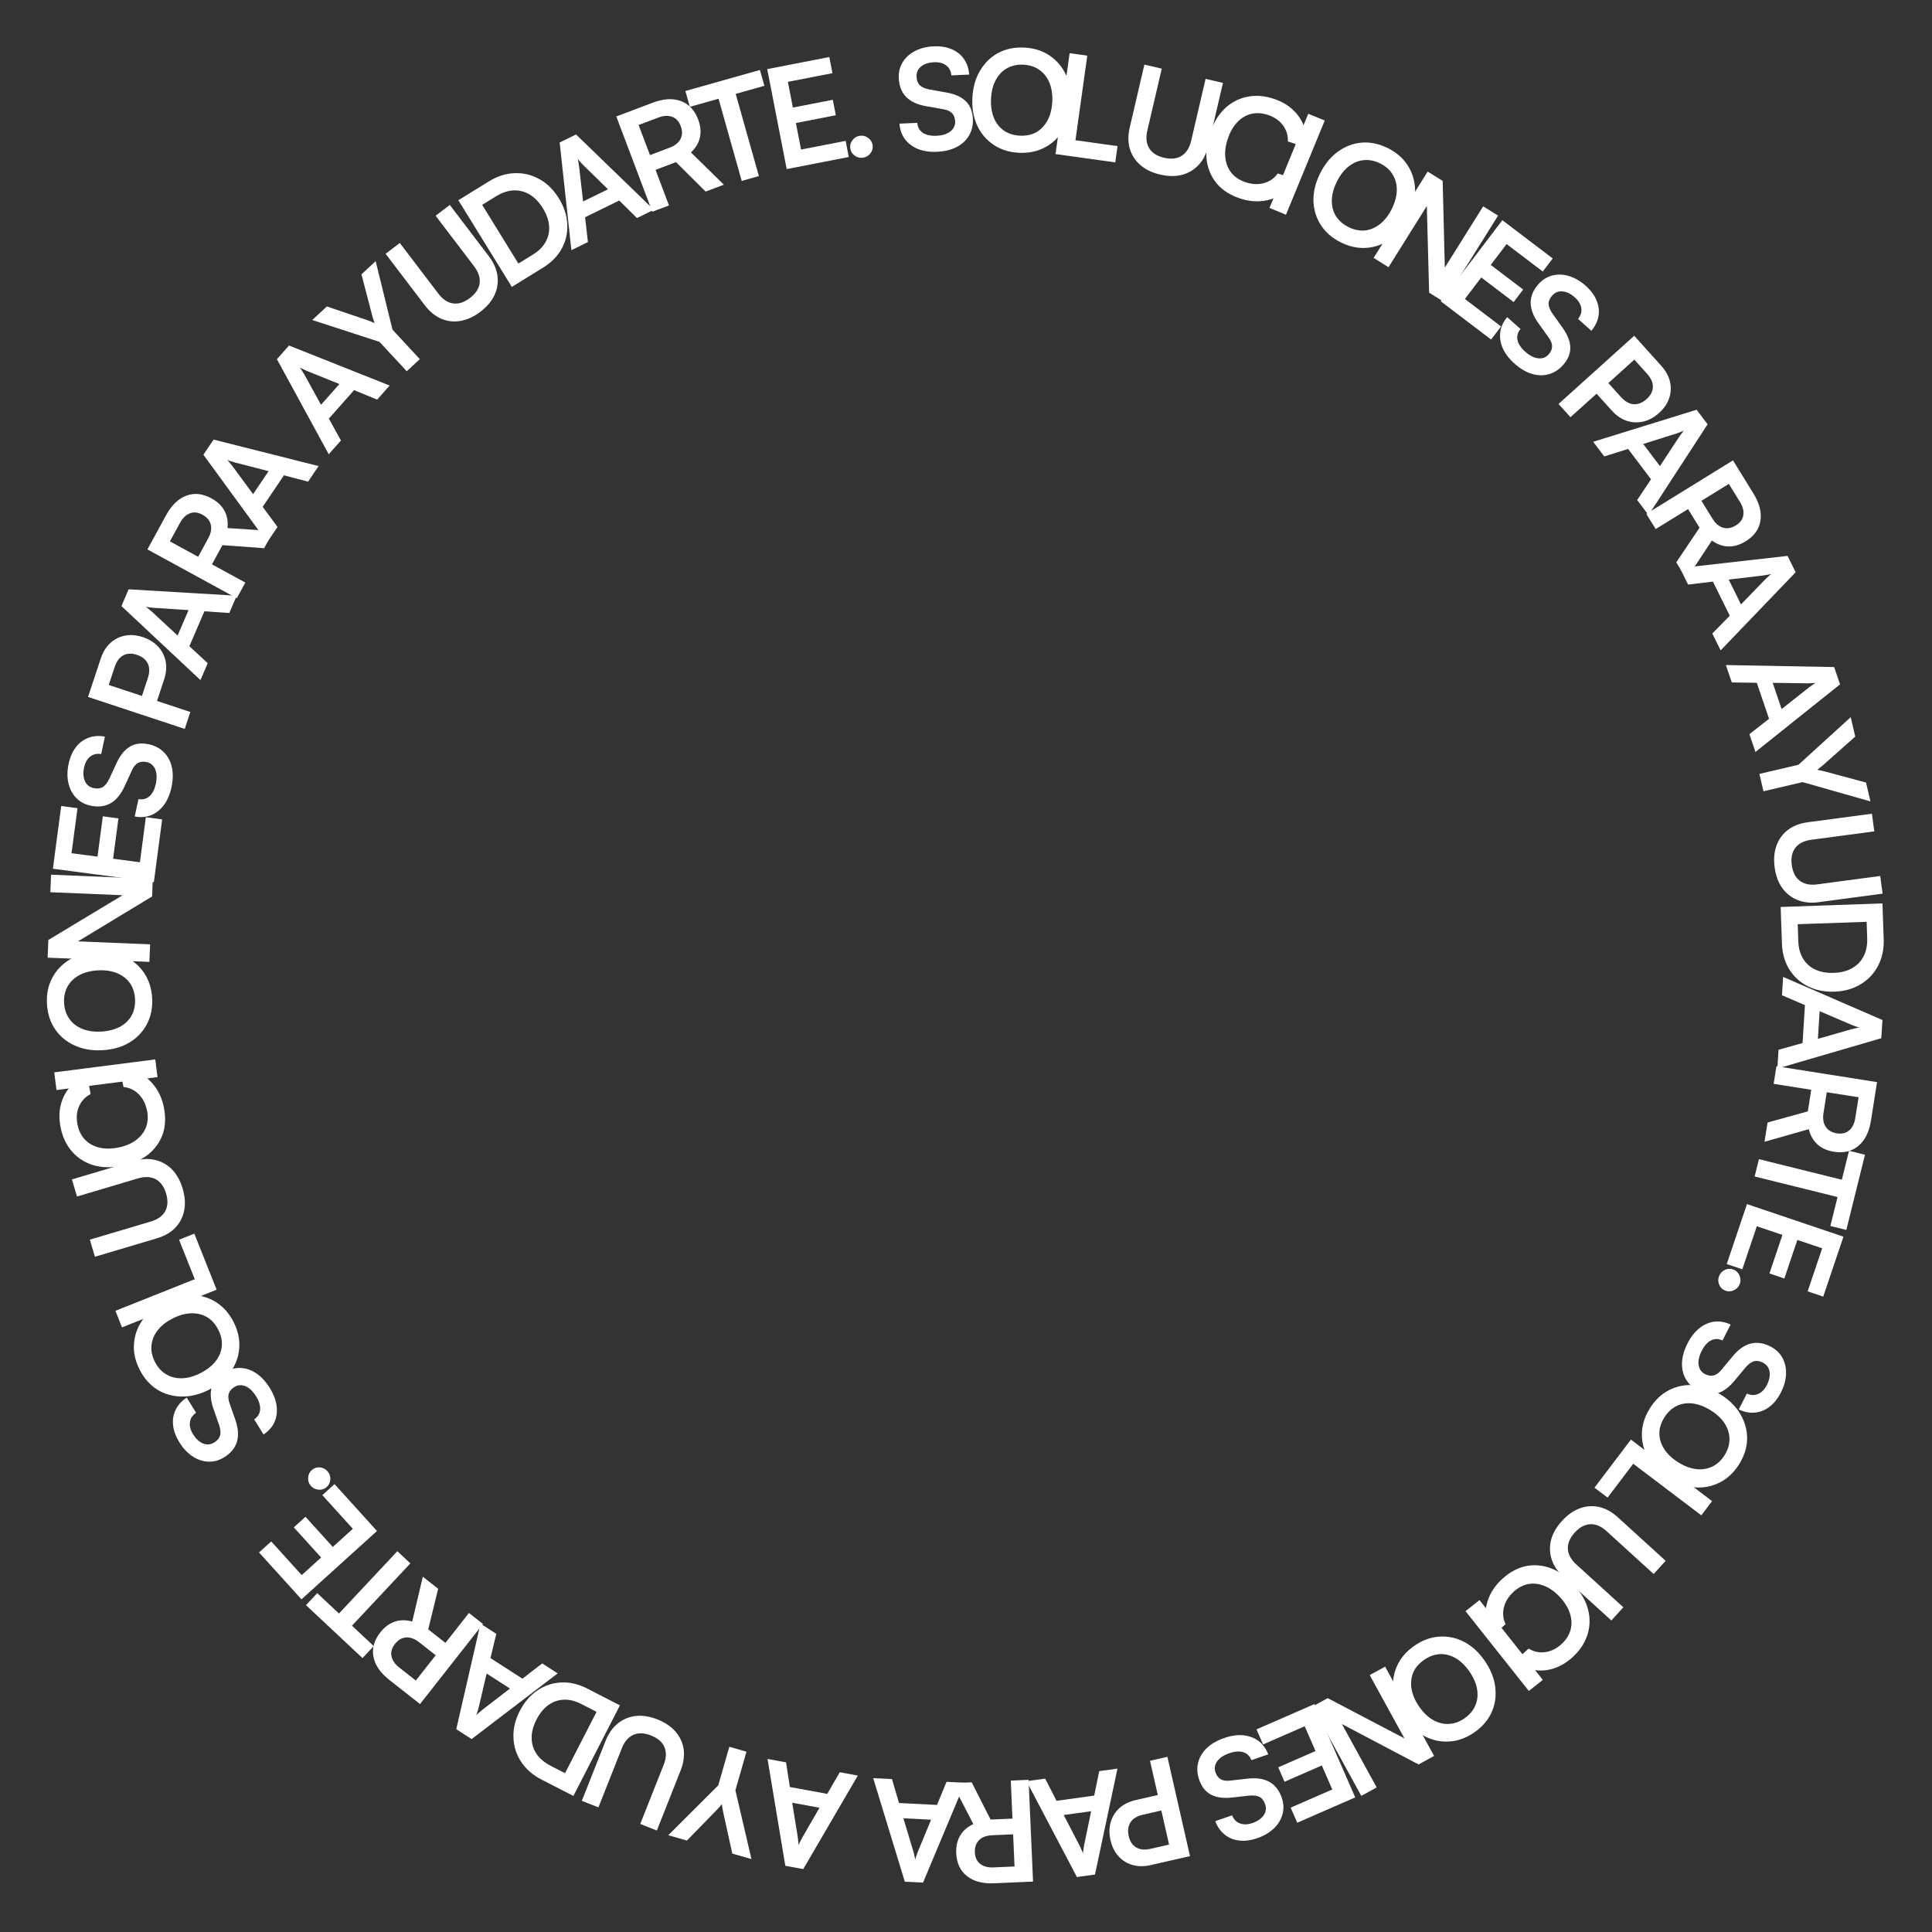 <?xml version="1.0" encoding="UTF-8"?>
<svg xmlns="http://www.w3.org/2000/svg" width="208" height="208" viewBox="0 0 208 208" fill="none">
  <rect x="0" y="0" width="208" height="208" fill="#333333" stroke="none"/>
  <path d="M96.762 8.421C96.732 7.782 96.871 7.21 97.178 6.705C97.485 6.2 97.922 5.8 98.49 5.504C99.066 5.197 99.739 5.026 100.508 4.99C101.247 4.956 101.893 5.057 102.444 5.292C103.005 5.526 103.447 5.876 103.769 6.342C104.1 6.807 104.291 7.369 104.342 8.028L102.424 8.116C102.382 7.647 102.195 7.29 101.864 7.045C101.532 6.79 101.096 6.675 100.557 6.7C99.967 6.727 99.499 6.884 99.152 7.17C98.814 7.446 98.656 7.813 98.677 8.273C98.695 8.663 98.814 8.967 99.034 9.188C99.264 9.397 99.611 9.546 100.076 9.635L101.817 9.946C102.765 10.102 103.48 10.415 103.962 10.883C104.444 11.341 104.703 11.98 104.741 12.799C104.772 13.469 104.634 14.066 104.328 14.59C104.021 15.115 103.57 15.531 102.974 15.839C102.387 16.136 101.689 16.303 100.879 16.34C100.11 16.376 99.43 16.277 98.839 16.044C98.247 15.801 97.775 15.447 97.424 14.982C97.082 14.518 96.886 13.961 96.836 13.313L98.754 13.225C98.785 13.684 98.982 14.04 99.344 14.294C99.715 14.537 100.206 14.645 100.815 14.617C101.455 14.587 101.953 14.434 102.311 14.157C102.678 13.87 102.851 13.507 102.831 13.067C102.814 12.688 102.7 12.393 102.49 12.182C102.28 11.961 101.948 11.816 101.494 11.747L99.738 11.438C98.8 11.28 98.079 10.953 97.576 10.456C97.072 9.948 96.801 9.27 96.762 8.421Z" fill="white"></path>
  <path d="M92.901 16.978C92.574 17.022 92.276 16.946 92.007 16.751C91.739 16.555 91.583 16.293 91.538 15.966C91.494 15.639 91.576 15.346 91.783 15.086C91.989 14.816 92.255 14.659 92.582 14.615C92.909 14.57 93.207 14.651 93.477 14.857C93.746 15.053 93.902 15.314 93.947 15.641C93.991 15.968 93.909 16.262 93.702 16.522C93.495 16.782 93.228 16.934 92.901 16.978Z" fill="white"></path>
  <path d="M91.38 16.902L84.696 18.204L82.6 7.442L89.284 6.14L89.622 7.877L84.16 8.941L84.705 8.208L85.362 11.58L89.661 10.743L89.985 12.406L85.686 13.244L86.359 16.704L85.579 16.229L91.042 15.165L91.38 16.902Z" fill="white"></path>
  <path d="M78.974 9.285L81.702 18.957L79.854 19.479L77.126 9.806L78.974 9.285ZM74.269 11.5L73.788 9.797L81.815 7.533L82.295 9.236L74.269 11.5Z" fill="white"></path>
  <path d="M72.023 22.116L70.227 22.795L66.351 12.538L70.266 11.059C71.426 10.62 72.435 10.56 73.293 10.877C74.159 11.191 74.784 11.853 75.165 12.863C75.424 13.546 75.485 14.191 75.351 14.797C75.223 15.391 74.902 15.929 74.39 16.412L77.931 19.884L75.966 20.626L72.779 17.453L70.576 18.286L72.023 22.116ZM68.752 13.459L69.977 16.7L72.096 15.899C72.666 15.684 73.056 15.371 73.264 14.961C73.473 14.55 73.48 14.088 73.285 13.574C73.091 13.059 72.783 12.726 72.363 12.575C71.939 12.415 71.441 12.443 70.871 12.658L68.752 13.459Z" fill="white"></path>
  <path d="M63.295 26.061L61.517 26.931L60.253 15.342L62.018 14.478L70.395 22.585L68.576 23.476L66.667 21.588L62.989 23.388L63.295 26.061ZM62.351 17.956L62.775 21.689L65.456 20.377L62.768 17.751C62.666 17.634 62.56 17.519 62.449 17.406C62.339 17.294 62.254 17.19 62.197 17.096C62.223 17.194 62.249 17.326 62.274 17.492C62.304 17.645 62.33 17.799 62.351 17.956Z" fill="white"></path>
  <path d="M58.462 28.817L55.104 30.889L49.347 21.557L52.615 19.54C53.534 18.973 54.466 18.674 55.41 18.644C56.35 18.605 57.233 18.818 58.06 19.282C58.891 19.734 59.593 20.423 60.165 21.351C60.727 22.261 61.03 23.19 61.074 24.138C61.122 25.073 60.922 25.948 60.474 26.765C60.035 27.576 59.364 28.26 58.462 28.817ZM51.446 21.302L56.282 29.14L55.03 28.854L57.379 27.405C58 27.022 58.458 26.563 58.751 26.03C59.045 25.496 59.166 24.922 59.116 24.307C59.065 23.692 58.841 23.061 58.441 22.414C58.032 21.75 57.559 21.26 57.024 20.944C56.483 20.62 55.904 20.472 55.287 20.5C54.67 20.529 54.038 20.742 53.391 21.141L51.132 22.535L51.446 21.302Z" fill="white"></path>
  <path d="M45.729 32.861L41.515 27.323L43.043 26.16L47.185 31.603C47.663 32.232 48.197 32.586 48.785 32.666C49.374 32.746 49.974 32.553 50.587 32.087C51.208 31.614 51.558 31.084 51.638 30.495C51.712 29.899 51.513 29.29 51.04 28.669L46.898 23.226L48.426 22.063L52.641 27.602C53.156 28.279 53.461 28.977 53.556 29.696C53.652 30.401 53.548 31.09 53.243 31.762C52.931 32.426 52.422 33.028 51.713 33.567C51.013 34.1 50.301 34.428 49.578 34.551C48.855 34.674 48.159 34.594 47.491 34.31C46.831 34.021 46.244 33.538 45.729 32.861Z" fill="white"></path>
  <path d="M40.852 36.803L33.617 34.452L35.189 32.993L39.486 34.449C39.647 34.504 39.793 34.559 39.926 34.614C40.058 34.668 40.191 34.723 40.323 34.777C40.298 34.677 40.27 34.588 40.237 34.509C40.205 34.429 40.176 34.347 40.151 34.261C40.127 34.161 40.096 34.047 40.058 33.918L38.916 29.534L40.444 28.116L42.26 35.497L45.198 38.663L43.791 39.969L40.852 36.803Z" fill="white"></path>
  <path d="M36.706 47.423L35.393 48.905L29.813 38.67L31.116 37.199L41.949 41.507L40.606 43.023L38.122 42.004L35.406 45.069L36.706 47.423ZM32.748 40.288L34.561 43.579L36.541 41.345L33.056 39.94C32.917 39.871 32.775 39.805 32.63 39.743C32.484 39.681 32.367 39.617 32.278 39.551C32.34 39.633 32.414 39.745 32.5 39.889C32.586 40.018 32.668 40.151 32.748 40.288Z" fill="white"></path>
  <path d="M29.878 56.73L28.771 58.371L21.897 48.955L22.996 47.326L34.3 50.178L33.167 51.856L30.571 51.172L28.28 54.566L29.878 56.73ZM25.019 50.175L27.248 53.2L28.918 50.725L25.279 49.789C25.132 49.739 24.983 49.692 24.83 49.65C24.678 49.607 24.553 49.559 24.457 49.506C24.528 49.578 24.617 49.68 24.721 49.811C24.823 49.928 24.922 50.05 25.019 50.175Z" fill="white"></path>
  <path d="M26.415 62.72L25.494 64.405L15.871 59.15L17.876 55.477C18.47 54.389 19.196 53.686 20.053 53.368C20.916 53.041 21.82 53.136 22.768 53.654C23.409 54.004 23.876 54.452 24.17 55C24.459 55.534 24.567 56.151 24.492 56.851L29.441 57.177L28.434 59.02L23.949 58.691L22.82 60.758L26.415 62.72ZM18.291 58.285L21.333 59.945L22.418 57.957C22.71 57.422 22.802 56.931 22.693 56.484C22.584 56.037 22.288 55.681 21.805 55.418C21.322 55.154 20.872 55.102 20.455 55.262C20.029 55.416 19.669 55.761 19.377 56.297L18.291 58.285Z" fill="white"></path>
  <path d="M22.364 71.4L21.582 73.219L13.072 65.251L13.847 63.446L25.485 64.137L24.686 65.997L22.007 65.81L20.39 69.572L22.364 71.4ZM16.366 65.867L19.121 68.422L20.299 65.68L16.55 65.44C16.396 65.417 16.24 65.4 16.083 65.386C15.925 65.373 15.794 65.349 15.689 65.315C15.773 65.373 15.879 65.456 16.006 65.565C16.128 65.661 16.248 65.762 16.366 65.867Z" fill="white"></path>
  <path d="M10.082 73.208L20.492 76.652L19.889 78.475L9.479 75.031L10.082 73.208ZM17.662 73.172L16.757 75.906L15.134 75.369L15.911 73.019C16.118 72.393 16.119 71.866 15.912 71.44C15.699 71.001 15.308 70.687 14.738 70.499C14.169 70.31 13.677 70.332 13.263 70.564C12.853 70.786 12.547 71.201 12.346 71.809L11.503 74.358L9.879 73.821L10.84 70.915C11.073 70.213 11.416 69.652 11.87 69.234C12.325 68.816 12.856 68.549 13.463 68.433C14.06 68.315 14.7 68.369 15.384 68.595C16.049 68.815 16.595 69.154 17.023 69.611C17.441 70.066 17.713 70.598 17.837 71.208C17.953 71.815 17.894 72.469 17.662 73.172Z" fill="white"></path>
  <path d="M9.754 86.738C9.128 86.604 8.61 86.324 8.2 85.899C7.79 85.474 7.513 84.95 7.371 84.326C7.22 83.691 7.225 82.996 7.386 82.243C7.541 81.52 7.802 80.921 8.169 80.447C8.538 79.964 8.989 79.626 9.521 79.433C10.055 79.23 10.647 79.187 11.296 79.306L10.895 81.183C10.431 81.105 10.039 81.195 9.718 81.453C9.387 81.71 9.165 82.102 9.052 82.63C8.929 83.207 8.962 83.7 9.15 84.108C9.332 84.505 9.647 84.751 10.097 84.847C10.478 84.929 10.803 84.891 11.072 84.734C11.333 84.565 11.566 84.267 11.769 83.84L12.511 82.234C12.903 81.357 13.387 80.744 13.962 80.397C14.528 80.047 15.211 79.958 16.013 80.13C16.669 80.27 17.211 80.554 17.641 80.984C18.071 81.413 18.359 81.955 18.505 82.61C18.644 83.253 18.628 83.971 18.459 84.763C18.298 85.516 18.03 86.149 17.655 86.662C17.269 87.173 16.808 87.539 16.269 87.762C15.733 87.974 15.145 88.022 14.505 87.906L14.906 86.029C15.358 86.115 15.753 86.015 16.09 85.729C16.419 85.432 16.648 84.984 16.775 84.388C16.909 83.762 16.887 83.241 16.711 82.825C16.526 82.397 16.218 82.137 15.788 82.045C15.417 81.966 15.102 82.001 14.845 82.15C14.579 82.298 14.354 82.582 14.172 83.003L13.427 84.624C13.037 85.491 12.538 86.105 11.929 86.466C11.31 86.825 10.586 86.915 9.754 86.738Z" fill="white"></path>
  <path d="M17.459 88.215L16.565 94.966L5.695 93.526L6.589 86.775L8.344 87.008L7.613 92.524L7.092 91.775L10.497 92.225L11.072 87.883L12.752 88.106L12.178 92.448L15.672 92.911L14.974 93.499L15.704 87.982L17.459 88.215Z" fill="white"></path>
  <path d="M16.161 101.669L16.082 103.558L5.127 103.102L5.206 101.199L14.06 95.862L14.037 96.417L5.419 96.058L5.498 94.17L16.453 94.625L16.375 96.514L7.535 101.866L7.558 101.312L16.161 101.669Z" fill="white"></path>
  <path d="M10.42 102.463C11.528 102.401 12.524 102.571 13.408 102.972C14.282 103.373 14.981 103.96 15.505 104.732C16.029 105.504 16.321 106.414 16.38 107.462C16.438 108.501 16.25 109.433 15.816 110.258C15.381 111.084 14.752 111.745 13.929 112.242C13.105 112.729 12.139 113.004 11.03 113.066C9.912 113.129 8.916 112.959 8.042 112.558C7.158 112.157 6.455 111.575 5.931 110.813C5.407 110.041 5.116 109.131 5.057 108.083C4.998 107.035 5.186 106.103 5.621 105.287C6.055 104.461 6.684 103.8 7.508 103.303C8.331 102.806 9.302 102.526 10.42 102.463ZM10.533 104.47C9.754 104.514 9.088 104.687 8.534 104.988C7.98 105.29 7.562 105.694 7.28 106.2C6.988 106.708 6.861 107.301 6.899 107.979C6.936 108.648 7.129 109.224 7.476 109.705C7.813 110.177 8.274 110.531 8.858 110.769C9.442 111.007 10.124 111.104 10.903 111.06C11.681 111.016 12.353 110.843 12.917 110.541C13.471 110.24 13.889 109.836 14.171 109.329C14.452 108.812 14.574 108.22 14.537 107.551C14.499 106.872 14.311 106.296 13.974 105.825C13.627 105.353 13.162 104.999 12.577 104.761C11.983 104.524 11.302 104.427 10.533 104.47Z" fill="white"></path>
  <path d="M5.84 115.45L16.716 114.057L16.96 115.961L6.084 117.354L5.84 115.45Z" fill="white"></path>
  <path d="M17.648 119.256C17.855 120.306 17.81 121.263 17.512 122.127C17.202 122.983 16.677 123.708 15.939 124.303C15.188 124.889 14.249 125.294 13.12 125.517C12.002 125.738 10.983 125.715 10.064 125.448C9.143 125.171 8.373 124.681 7.755 123.977C7.137 123.273 6.726 122.402 6.52 121.362C6.352 120.508 6.358 119.712 6.538 118.973C6.718 118.234 7.049 117.588 7.531 117.034C8.003 116.482 8.615 116.071 9.367 115.8L9.759 117.787C9.168 118.097 8.751 118.541 8.509 119.119C8.254 119.689 8.199 120.337 8.342 121.063C8.47 121.711 8.734 122.25 9.135 122.68C9.534 123.101 10.04 123.388 10.651 123.543C11.263 123.697 11.956 123.698 12.731 123.545C13.477 123.398 14.108 123.135 14.624 122.758C15.131 122.383 15.494 121.924 15.713 121.381C15.921 120.83 15.96 120.231 15.832 119.584C15.687 118.848 15.386 118.255 14.931 117.805C14.473 117.345 13.927 117.086 13.294 117.027L12.907 115.07C13.68 115.06 14.396 115.23 15.057 115.578C15.715 115.917 16.27 116.404 16.721 117.039C17.171 117.663 17.48 118.402 17.648 119.256Z" fill="white"></path>
  <path d="M16.89 133.32L10.218 135.302L9.671 133.462L16.228 131.513C16.985 131.288 17.505 130.915 17.788 130.392C18.071 129.87 18.103 129.24 17.884 128.502C17.662 127.754 17.289 127.239 16.767 126.956C16.235 126.676 15.595 126.647 14.848 126.869L8.291 128.818L7.744 126.977L14.416 124.994C15.231 124.752 15.991 124.714 16.698 124.88C17.392 125.038 17.999 125.38 18.52 125.903C19.031 126.429 19.413 127.119 19.667 127.972C19.917 128.815 19.972 129.597 19.832 130.317C19.691 131.037 19.37 131.659 18.869 132.184C18.364 132.699 17.705 133.077 16.89 133.32Z" fill="white"></path>
  <path d="M12.426 141.121L22.613 137.064L23.323 138.848L13.136 142.905L12.426 141.121ZM23.201 138.542L21.557 139.196L19.276 133.469L20.921 132.814L23.201 138.542Z" fill="white"></path>
  <path d="M17.688 140.151C18.678 139.649 19.658 139.405 20.629 139.417C21.59 139.435 22.466 139.691 23.256 140.188C24.046 140.685 24.678 141.401 25.153 142.338C25.623 143.266 25.825 144.195 25.758 145.125C25.692 146.056 25.381 146.914 24.826 147.7C24.267 148.476 23.492 149.116 22.502 149.617C21.503 150.124 20.523 150.368 19.561 150.351C18.591 150.338 17.713 150.088 16.927 149.601C16.138 149.104 15.505 148.387 15.031 147.451C14.556 146.514 14.354 145.585 14.425 144.663C14.492 143.733 14.802 142.875 15.357 142.089C15.912 141.304 16.689 140.658 17.688 140.151ZM18.596 141.944C17.901 142.297 17.36 142.722 16.973 143.221C16.587 143.719 16.366 144.257 16.311 144.834C16.247 145.416 16.369 146.01 16.677 146.617C16.979 147.214 17.387 147.664 17.898 147.965C18.396 148.262 18.96 148.402 19.591 148.385C20.221 148.369 20.884 148.184 21.58 147.831C22.276 147.479 22.821 147.051 23.217 146.548C23.603 146.049 23.824 145.511 23.879 144.934C23.929 144.348 23.803 143.756 23.5 143.159C23.193 142.552 22.79 142.1 22.292 141.803C21.785 141.511 21.216 141.373 20.586 141.39C19.947 141.411 19.283 141.596 18.596 141.944Z" fill="white"></path>
  <path d="M24.14 156.89C23.596 157.227 23.029 157.385 22.439 157.363C21.849 157.341 21.286 157.155 20.751 156.805C20.202 156.451 19.724 155.947 19.318 155.293C18.928 154.664 18.701 154.052 18.637 153.456C18.568 152.851 18.658 152.295 18.908 151.787C19.152 151.271 19.549 150.83 20.099 150.465L21.112 152.096C20.723 152.361 20.503 152.698 20.451 153.107C20.39 153.521 20.502 153.958 20.787 154.416C21.098 154.918 21.463 155.25 21.882 155.414C22.288 155.574 22.686 155.533 23.077 155.29C23.408 155.084 23.616 154.832 23.701 154.532C23.772 154.229 23.733 153.853 23.584 153.404L23.005 151.733C22.679 150.829 22.603 150.052 22.777 149.403C22.942 148.759 23.373 148.221 24.07 147.788C24.639 147.435 25.228 147.264 25.835 147.276C26.442 147.287 27.026 147.478 27.585 147.849C28.131 148.216 28.618 148.744 29.045 149.432C29.451 150.086 29.696 150.728 29.781 151.358C29.858 151.994 29.779 152.578 29.545 153.111C29.306 153.636 28.916 154.079 28.374 154.439L27.362 152.807C27.747 152.556 27.962 152.211 28.007 151.771C28.038 151.328 27.893 150.847 27.571 150.329C27.234 149.785 26.857 149.425 26.441 149.248C26.011 149.067 25.609 149.093 25.235 149.325C24.913 149.525 24.71 149.768 24.629 150.054C24.539 150.346 24.575 150.706 24.735 151.136L25.322 152.82C25.642 153.716 25.708 154.504 25.519 155.186C25.322 155.874 24.862 156.442 24.14 156.89Z" fill="white"></path>
  <path d="M35.294 158.438C35.501 158.695 35.59 158.989 35.561 159.32C35.532 159.652 35.39 159.921 35.133 160.127C34.875 160.334 34.582 160.416 34.252 160.374C33.915 160.337 33.643 160.19 33.436 159.933C33.229 159.676 33.144 159.379 33.18 159.041C33.209 158.71 33.352 158.441 33.609 158.234C33.866 158.027 34.16 157.945 34.489 157.988C34.819 158.031 35.087 158.181 35.294 158.438Z" fill="white"></path>
  <path d="M36.016 159.779L40.586 164.828L32.457 172.186L27.887 167.138L29.199 165.95L32.934 170.075L32.025 169.988L34.572 167.682L31.632 164.435L32.889 163.298L35.828 166.545L38.442 164.179L38.439 165.092L34.704 160.967L36.016 159.779Z" fill="white"></path>
  <path d="M35.909 174.337L42.778 167.001L44.18 168.313L37.311 175.649L35.909 174.337ZM40.238 177.219L39.029 178.511L32.941 172.811L34.151 171.519L40.238 177.219Z" fill="white"></path>
  <path d="M50.486 173.652L51.996 174.839L45.22 183.46L41.929 180.873C40.955 180.107 40.381 179.275 40.21 178.377C40.03 177.473 40.274 176.596 40.941 175.747C41.392 175.173 41.912 174.786 42.501 174.588C43.076 174.391 43.702 174.387 44.38 174.576L45.521 169.75L47.172 171.048L46.104 175.417L47.956 176.872L50.486 173.652ZM44.767 180.929L46.908 178.205L45.127 176.805C44.648 176.428 44.179 176.256 43.72 176.29C43.261 176.323 42.861 176.556 42.522 176.989C42.182 177.421 42.056 177.857 42.144 178.295C42.226 178.741 42.507 179.152 42.986 179.529L44.767 180.929Z" fill="white"></path>
  <path d="M58.375 179.084L60.04 180.157L50.773 187.23L49.121 186.166L51.73 174.804L53.432 175.9L52.803 178.511L56.246 180.728L58.375 179.084ZM51.926 184.083L54.902 181.789L52.393 180.173L51.535 183.831C51.487 183.979 51.444 184.13 51.405 184.283C51.366 184.436 51.32 184.561 51.269 184.659C51.34 184.586 51.44 184.496 51.569 184.388C51.684 184.284 51.803 184.182 51.926 184.083Z" fill="white"></path>
  <path d="M63.233 181.797L66.742 183.6L61.731 193.353L58.316 191.598C57.355 191.104 56.617 190.461 56.103 189.668C55.584 188.884 55.309 188.018 55.279 187.07C55.236 186.125 55.464 185.169 55.962 184.199C56.451 183.247 57.089 182.507 57.878 181.979C58.653 181.456 59.506 181.174 60.436 181.135C61.358 181.092 62.291 181.312 63.233 181.797ZM60.428 191.688L64.637 183.496L65.039 184.715L62.584 183.453C61.935 183.12 61.306 182.965 60.698 182.99C60.089 183.014 59.535 183.207 59.034 183.569C58.534 183.93 58.11 184.449 57.763 185.124C57.406 185.818 57.231 186.476 57.238 187.098C57.24 187.728 57.413 188.301 57.756 188.814C58.099 189.328 58.609 189.758 59.285 190.106L61.646 191.319L60.428 191.688Z" fill="white"></path>
  <path d="M73.278 190.604L70.716 197.075L68.93 196.368L71.448 190.009C71.739 189.274 71.767 188.635 71.531 188.089C71.295 187.544 70.819 187.13 70.103 186.847C69.378 186.559 68.743 186.534 68.198 186.77C67.649 187.015 67.231 187.5 66.944 188.225L64.426 194.585L62.64 193.878L65.203 187.407C65.516 186.617 65.955 185.995 66.522 185.542C67.076 185.094 67.719 184.827 68.452 184.741C69.182 184.664 69.96 184.789 70.788 185.117C71.606 185.441 72.255 185.881 72.734 186.436C73.213 186.992 73.504 187.628 73.607 188.347C73.7 189.061 73.591 189.814 73.278 190.604Z" fill="white"></path>
  <path d="M79.173 192.741L80.902 200.15L78.84 199.559L77.864 195.128C77.829 194.961 77.8 194.808 77.778 194.666C77.756 194.524 77.734 194.383 77.713 194.241C77.64 194.314 77.578 194.385 77.527 194.454C77.476 194.522 77.42 194.589 77.36 194.655C77.287 194.728 77.205 194.814 77.114 194.913L73.952 198.156L71.948 197.581L77.327 192.212L78.519 188.059L80.364 188.589L79.173 192.741Z" fill="white"></path>
  <path d="M90.408 190.799L92.355 191.157L86.478 201.226L84.546 200.871L82.633 189.37L84.625 189.736L85.037 192.39L89.064 193.13L90.408 190.799ZM86.347 197.877L88.226 194.623L85.29 194.083L85.889 197.793C85.901 197.947 85.919 198.103 85.941 198.26C85.963 198.416 85.969 198.55 85.959 198.66C85.996 198.565 86.054 198.443 86.132 198.295C86.199 198.155 86.27 198.015 86.347 197.877Z" fill="white"></path>
  <path d="M101.904 191.833L103.882 191.932L99.375 202.684L97.413 202.585L94.009 191.435L96.032 191.537L96.788 194.113L100.878 194.319L101.904 191.833ZM98.806 199.381L100.242 195.909L97.261 195.759L98.341 199.358C98.374 199.51 98.411 199.662 98.453 199.814C98.496 199.966 98.519 200.098 98.524 200.208C98.549 200.109 98.59 199.981 98.648 199.824C98.696 199.676 98.748 199.528 98.806 199.381Z" fill="white"></path>
  <path d="M108.822 191.701L110.74 191.617L111.218 202.572L107.037 202.754C105.798 202.808 104.821 202.55 104.105 201.981C103.38 201.412 102.994 200.588 102.947 199.509C102.915 198.78 103.057 198.148 103.374 197.613C103.682 197.09 104.154 196.679 104.792 196.381L102.513 191.976L104.611 191.884L106.648 195.894L109 195.792L108.822 191.701ZM109.225 200.947L109.074 197.485L106.811 197.584C106.202 197.61 105.734 197.786 105.408 198.11C105.082 198.435 104.931 198.872 104.955 199.421C104.979 199.971 105.167 200.383 105.519 200.658C105.872 200.943 106.353 201.072 106.962 201.045L109.225 200.947Z" fill="white"></path>
  <path d="M118.346 190.68L120.308 190.409L117.888 201.813L115.941 202.082L110.516 191.764L112.522 191.486L113.746 193.876L117.802 193.315L118.346 190.68ZM116.711 198.675L117.474 194.995L114.518 195.405L116.251 198.738C116.311 198.882 116.376 199.024 116.446 199.166C116.516 199.307 116.564 199.432 116.589 199.54C116.595 199.438 116.612 199.304 116.639 199.139C116.658 198.985 116.682 198.83 116.711 198.675Z" fill="white"></path>
  <path d="M126.244 200.259L123.81 189.567L125.682 189.141L128.116 199.832L126.244 200.259ZM122.294 193.789L125.102 193.15L125.482 194.817L123.069 195.366C122.425 195.513 121.974 195.785 121.716 196.182C121.45 196.591 121.384 197.088 121.517 197.673C121.65 198.258 121.923 198.668 122.335 198.902C122.738 199.139 123.251 199.186 123.875 199.044L126.493 198.448L126.873 200.115L123.889 200.795C123.168 200.959 122.51 200.955 121.917 200.782C121.324 200.609 120.821 200.293 120.409 199.833C119.999 199.383 119.714 198.807 119.554 198.105C119.398 197.422 119.406 196.78 119.576 196.177C119.749 195.584 120.064 195.076 120.522 194.654C120.982 194.242 121.573 193.953 122.294 193.789Z" fill="white"></path>
  <path d="M137.994 193.544C138.203 194.149 138.232 194.737 138.08 195.308C137.928 195.879 137.623 196.387 137.163 196.831C136.696 197.289 136.099 197.643 135.372 197.895C134.672 198.137 134.025 198.223 133.43 198.153C132.825 198.087 132.302 197.877 131.862 197.521C131.412 197.169 131.07 196.684 130.835 196.066L132.65 195.439C132.823 195.877 133.102 196.166 133.49 196.307C133.881 196.458 134.331 196.445 134.841 196.269C135.399 196.076 135.804 195.793 136.056 195.42C136.302 195.06 136.35 194.663 136.199 194.228C136.072 193.86 135.871 193.601 135.598 193.452C135.318 193.316 134.943 193.271 134.472 193.318L132.714 193.513C131.76 193.631 130.986 193.533 130.391 193.22C129.8 192.917 129.37 192.378 129.102 191.603C128.883 190.97 128.846 190.358 128.992 189.768C129.137 189.178 129.452 188.652 129.937 188.188C130.416 187.736 131.038 187.379 131.804 187.114C132.531 186.862 133.212 186.765 133.845 186.821C134.481 186.887 135.034 187.092 135.503 187.438C135.962 187.787 136.307 188.266 136.538 188.874L134.724 189.501C134.564 189.069 134.275 188.783 133.856 188.642C133.43 188.514 132.93 188.55 132.353 188.749C131.748 188.958 131.313 189.246 131.049 189.613C130.778 189.992 130.714 190.39 130.858 190.805C130.982 191.165 131.175 191.415 131.435 191.558C131.7 191.71 132.059 191.755 132.514 191.693L134.286 191.493C135.23 191.378 136.014 191.488 136.637 191.823C137.264 192.167 137.717 192.741 137.994 193.544Z" fill="white"></path>
  <path d="M135.275 186.185L141.516 183.46L145.904 193.509L139.663 196.234L138.955 194.612L144.055 192.385L143.682 193.219L142.308 190.071L138.294 191.824L137.615 190.27L141.629 188.517L140.219 185.287L141.083 185.58L135.983 187.807L135.275 186.185Z" fill="white"></path>
  <path d="M147.464 180.341L149.121 179.432L154.395 189.045L152.725 189.961L143.579 185.141L144.065 184.874L148.214 192.436L146.557 193.345L141.283 183.732L142.94 182.823L152.092 187.622L151.605 187.889L147.464 180.341Z" fill="white"></path>
  <path d="M151.111 184.844C150.485 183.927 150.115 182.987 150.001 182.023C149.893 181.068 150.034 180.166 150.424 179.318C150.814 178.471 151.442 177.751 152.309 177.158C153.168 176.572 154.063 176.251 154.994 176.196C155.925 176.141 156.816 176.337 157.668 176.785C158.51 177.239 159.245 177.924 159.871 178.84C160.503 179.765 160.873 180.705 160.981 181.661C161.095 182.625 160.961 183.528 160.579 184.37C160.189 185.217 159.561 185.937 158.694 186.53C157.827 187.122 156.932 187.443 156.009 187.492C155.078 187.547 154.187 187.351 153.336 186.903C152.484 186.455 151.743 185.769 151.111 184.844ZM152.771 183.71C153.211 184.354 153.703 184.835 154.247 185.153C154.792 185.472 155.354 185.621 155.933 185.6C156.519 185.588 157.092 185.39 157.653 185.006C158.206 184.628 158.599 184.166 158.832 183.62C159.061 183.088 159.127 182.51 159.028 181.887C158.929 181.264 158.66 180.63 158.22 179.986C157.78 179.342 157.285 178.857 156.735 178.531C156.19 178.212 155.628 178.063 155.049 178.084C154.461 178.11 153.891 178.312 153.337 178.69C152.776 179.074 152.38 179.532 152.151 180.064C151.927 180.605 151.864 181.187 151.963 181.81C152.067 182.441 152.336 183.074 152.771 183.71Z" fill="white"></path>
  <path d="M164.595 182.05L157.779 173.461L159.283 172.267L166.099 180.857L164.595 182.05Z" fill="white"></path>
  <path d="M161.748 169.975C162.54 169.255 163.382 168.799 164.276 168.608C165.169 168.43 166.061 168.504 166.952 168.829C167.842 169.168 168.674 169.763 169.448 170.614C170.216 171.457 170.723 172.341 170.969 173.266C171.209 174.197 171.187 175.109 170.904 176.002C170.621 176.895 170.088 177.698 169.304 178.412C168.661 178.997 167.976 179.404 167.25 179.632C166.525 179.859 165.8 179.91 165.077 179.784C164.36 179.665 163.692 179.354 163.072 178.851L164.569 177.488C165.141 177.833 165.736 177.96 166.356 177.869C166.976 177.792 167.559 177.505 168.107 177.007C168.595 176.562 168.919 176.057 169.081 175.492C169.234 174.933 169.219 174.351 169.035 173.748C168.851 173.145 168.493 172.551 167.962 171.967C167.45 171.405 166.899 171 166.309 170.753C165.726 170.513 165.145 170.439 164.568 170.533C163.989 170.64 163.456 170.916 162.968 171.36C162.413 171.865 162.061 172.428 161.911 173.051C161.754 173.681 161.814 174.282 162.092 174.854L160.616 176.197C160.208 175.541 159.983 174.84 159.94 174.095C159.89 173.356 160.02 172.63 160.33 171.915C160.632 171.207 161.105 170.561 161.748 169.975Z" fill="white"></path>
  <path d="M174.178 163.353L179.325 168.039L178.032 169.459L172.975 164.854C172.39 164.322 171.802 164.07 171.208 164.098C170.615 164.125 170.059 164.424 169.541 164.993C169.016 165.57 168.767 166.155 168.795 166.748C168.83 167.348 169.136 167.911 169.713 168.436L174.77 173.041L173.478 174.461L168.331 169.775C167.703 169.203 167.277 168.572 167.053 167.881C166.831 167.205 166.809 166.509 166.987 165.793C167.174 165.083 167.566 164.399 168.166 163.741C168.758 163.09 169.399 162.639 170.088 162.387C170.777 162.136 171.475 162.089 172.184 162.247C172.885 162.412 173.55 162.781 174.178 163.353Z" fill="white"></path>
  <path d="M183.164 163.141L174.425 156.518L175.585 154.988L184.324 161.61L183.164 163.141ZM175.386 155.251L176.796 156.32L173.073 161.233L171.662 160.164L175.386 155.251Z" fill="white"></path>
  <path d="M179.614 159.138C178.672 158.55 177.956 157.837 177.465 157C176.983 156.168 176.75 155.286 176.766 154.353C176.783 153.42 177.07 152.508 177.626 151.618C178.177 150.736 178.868 150.083 179.699 149.659C180.53 149.234 181.425 149.057 182.384 149.125C183.338 149.202 184.286 149.535 185.227 150.123C186.177 150.717 186.894 151.429 187.376 152.261C187.867 153.099 188.107 153.979 188.095 154.904C188.079 155.836 187.792 156.748 187.236 157.639C186.679 158.529 185.988 159.182 185.163 159.598C184.332 160.022 183.437 160.2 182.477 160.131C181.518 160.063 180.564 159.732 179.614 159.138ZM180.679 157.433C181.34 157.847 181.984 158.09 182.611 158.163C183.237 158.236 183.812 158.147 184.334 157.895C184.865 157.649 185.311 157.238 185.671 156.661C186.026 156.093 186.2 155.512 186.194 154.918C186.19 154.339 186.019 153.783 185.678 153.252C185.338 152.721 184.837 152.249 184.175 151.836C183.514 151.423 182.866 151.177 182.231 151.099C181.604 151.026 181.03 151.115 180.507 151.366C179.979 151.626 179.538 152.04 179.183 152.608C178.823 153.185 178.644 153.763 178.647 154.343C178.659 154.928 178.835 155.486 179.176 156.017C179.525 156.553 180.026 157.025 180.679 157.433Z" fill="white"></path>
  <path d="M190.606 144.961C191.176 145.252 191.604 145.656 191.89 146.173C192.177 146.689 192.308 147.267 192.285 147.907C192.266 148.56 192.082 149.229 191.732 149.915C191.395 150.574 190.988 151.085 190.511 151.448C190.03 151.819 189.507 152.029 188.943 152.078C188.375 152.136 187.792 152.024 187.195 151.742L188.068 150.032C188.496 150.228 188.898 150.242 189.275 150.075C189.661 149.913 189.977 149.592 190.222 149.111C190.49 148.585 190.586 148.101 190.509 147.657C190.437 147.227 190.196 146.908 189.786 146.699C189.439 146.521 189.115 146.474 188.815 146.556C188.519 146.652 188.217 146.88 187.91 147.24L186.778 148.599C186.173 149.345 185.547 149.812 184.902 149.999C184.265 150.19 183.582 150.1 182.851 149.727C182.254 149.422 181.804 149.007 181.5 148.481C181.196 147.955 181.057 147.357 181.085 146.687C181.118 146.029 181.318 145.34 181.686 144.619C182.036 143.933 182.459 143.391 182.954 142.992C183.458 142.598 183.999 142.364 184.577 142.288C185.15 142.221 185.73 142.327 186.318 142.604L185.445 144.315C185.031 144.114 184.624 144.109 184.225 144.298C183.829 144.5 183.493 144.873 183.216 145.416C182.925 145.986 182.811 146.495 182.874 146.943C182.942 147.404 183.172 147.735 183.564 147.935C183.902 148.108 184.215 148.155 184.502 148.077C184.798 148.003 185.088 147.786 185.373 147.427L186.511 146.054C187.112 145.317 187.753 144.853 188.435 144.661C189.125 144.475 189.849 144.575 190.606 144.961Z" fill="white"></path>
  <path d="M185.082 137.371C185.206 137.065 185.419 136.844 185.722 136.707C186.025 136.571 186.33 136.564 186.636 136.688C186.942 136.811 187.157 137.027 187.28 137.336C187.413 137.648 187.417 137.958 187.294 138.264C187.17 138.57 186.952 138.789 186.64 138.922C186.337 139.058 186.032 139.065 185.726 138.941C185.42 138.817 185.205 138.601 185.082 138.293C184.959 137.984 184.959 137.677 185.082 137.371Z" fill="white"></path>
  <path d="M185.901 136.087L188.079 129.634L198.468 133.141L196.29 139.594L194.613 139.027L196.393 133.755L196.759 134.591L193.505 133.492L192.104 137.642L190.498 137.1L191.899 132.95L188.559 131.823L189.358 131.38L187.578 136.653L185.901 136.087Z" fill="white"></path>
  <path d="M198.661 129.079L188.906 126.661L189.368 124.797L199.123 127.215L198.661 129.079ZM199.065 123.893L200.783 124.319L198.777 132.414L197.059 131.989L199.065 123.893Z" fill="white"></path>
  <path d="M190.953 116.687L191.252 114.791L202.083 116.501L201.431 120.635C201.237 121.86 200.79 122.766 200.09 123.354C199.388 123.952 198.504 124.166 197.437 123.998C196.716 123.884 196.125 123.619 195.665 123.202C195.212 122.796 194.904 122.252 194.738 121.567L189.968 122.925L190.296 120.851L194.631 119.652L194.998 117.326L190.953 116.687ZM200.095 118.131L196.672 117.59L196.319 119.828C196.224 120.43 196.303 120.924 196.556 121.308C196.809 121.692 197.207 121.927 197.751 122.013C198.294 122.098 198.735 121.996 199.075 121.705C199.424 121.416 199.646 120.971 199.741 120.368L200.095 118.131Z" fill="white"></path>
  <path d="M191.847 107.151L191.971 105.175L202.666 109.814L202.543 111.775L191.351 115.04L191.478 113.019L194.064 112.295L194.32 108.208L191.847 107.151ZM199.357 110.343L195.902 108.863L195.715 111.842L199.327 110.807C199.48 110.776 199.632 110.741 199.785 110.7C199.938 110.66 200.069 110.638 200.18 110.635C200.081 110.609 199.954 110.566 199.797 110.506C199.65 110.456 199.503 110.402 199.357 110.343Z" fill="white"></path>
  <path d="M191.845 101.587L191.707 97.644L202.665 97.261L202.799 101.099C202.837 102.178 202.635 103.136 202.194 103.972C201.763 104.807 201.141 105.47 200.328 105.958C199.524 106.457 198.578 106.725 197.489 106.763C196.42 106.8 195.462 106.604 194.617 106.173C193.781 105.752 193.12 105.144 192.632 104.351C192.144 103.568 191.882 102.646 191.845 101.587ZM201.848 99.211L192.643 99.533L193.511 98.587L193.607 101.345C193.633 102.075 193.805 102.699 194.123 103.218C194.441 103.737 194.88 104.127 195.44 104.388C195.999 104.649 196.659 104.766 197.418 104.739C198.198 104.712 198.857 104.544 199.397 104.235C199.946 103.925 200.362 103.496 200.643 102.945C200.924 102.395 201.051 101.74 201.024 100.981L200.931 98.328L201.848 99.211Z" fill="white"></path>
  <path d="M194.633 88.522L201.532 87.602L201.786 89.505L195.006 90.409C194.223 90.514 193.651 90.802 193.29 91.274C192.93 91.746 192.8 92.363 192.902 93.126C193.005 93.9 193.292 94.467 193.764 94.827C194.246 95.187 194.873 95.315 195.647 95.212L202.427 94.308L202.68 96.211L195.781 97.131C194.939 97.243 194.182 97.163 193.509 96.889C192.849 96.624 192.302 96.193 191.869 95.595C191.446 94.995 191.176 94.254 191.058 93.372C190.942 92.5 191.009 91.719 191.26 91.03C191.511 90.341 191.925 89.776 192.502 89.336C193.081 88.906 193.791 88.635 194.633 88.522Z" fill="white"></path>
  <path d="M193.623 82.334L199.248 77.21L199.737 79.299L196.345 82.312C196.217 82.424 196.097 82.524 195.984 82.612C195.871 82.7 195.758 82.788 195.646 82.876C195.745 82.905 195.836 82.924 195.921 82.935C196.006 82.946 196.092 82.962 196.179 82.983C196.278 83.011 196.393 83.04 196.523 83.071L200.897 84.249L201.373 86.279L194.061 84.203L189.855 85.189L189.417 83.319L193.623 82.334Z" fill="white"></path>
  <path d="M186.448 73.473L185.81 71.599L197.467 71.817L198.099 73.678L188.993 80.957L188.341 79.04L190.456 77.386L189.138 73.509L186.448 73.473ZM194.607 73.566L190.85 73.513L191.811 76.339L194.757 74.006C194.886 73.92 195.014 73.829 195.14 73.734C195.266 73.638 195.379 73.568 195.48 73.523C195.379 73.536 195.244 73.545 195.077 73.549C194.922 73.559 194.765 73.565 194.607 73.566Z" fill="white"></path>
  <path d="M181.742 62.934L180.865 61.159L192.449 59.848L193.32 61.609L185.246 70.019L184.349 68.204L186.229 66.287L184.414 62.617L181.742 62.934ZM189.843 61.956L186.112 62.396L187.435 65.072L190.05 62.373C190.166 62.271 190.281 62.164 190.393 62.053C190.505 61.941 190.609 61.857 190.703 61.799C190.604 61.825 190.472 61.852 190.307 61.878C190.155 61.908 190 61.935 189.843 61.956Z" fill="white"></path>
  <path d="M178.253 56.959L177.244 55.325L186.574 49.564L188.772 53.125C189.424 54.18 189.676 55.159 189.528 56.061C189.385 56.972 188.854 57.711 187.935 58.279C187.314 58.662 186.693 58.846 186.072 58.83C185.464 58.817 184.875 58.605 184.304 58.194L181.57 62.332L180.467 60.545L182.974 56.811L181.737 54.807L178.253 56.959ZM186.127 52.096L183.179 53.917L184.369 55.844C184.69 56.363 185.071 56.686 185.513 56.812C185.956 56.939 186.411 56.857 186.879 56.569C187.347 56.279 187.615 55.914 187.683 55.473C187.76 55.026 187.638 54.543 187.317 54.024L186.127 52.096Z" fill="white"></path>
  <path d="M172.716 49.142L171.522 47.563L182.658 44.112L183.843 45.68L177.481 55.45L176.26 53.834L177.75 51.6L175.281 48.332L172.716 49.142ZM180.492 46.67L176.908 47.799L178.708 50.18L180.773 47.041C180.868 46.919 180.961 46.792 181.05 46.662C181.14 46.532 181.225 46.429 181.307 46.355C181.215 46.399 181.09 46.45 180.933 46.506C180.789 46.565 180.642 46.619 180.492 46.67Z" fill="white"></path>
  <path d="M177.225 37.575L169.079 44.916L167.794 43.489L175.94 36.149L177.225 37.575ZM173.504 44.179L171.576 42.04L172.846 40.895L174.503 42.734C174.945 43.224 175.402 43.485 175.875 43.517C176.362 43.549 176.828 43.365 177.274 42.963C177.72 42.561 177.944 42.123 177.948 41.649C177.958 41.182 177.749 40.711 177.32 40.236L175.523 38.241L176.793 37.096L178.842 39.37C179.337 39.919 179.654 40.495 179.793 41.097C179.931 41.699 179.9 42.292 179.7 42.877C179.507 43.454 179.143 43.984 178.608 44.466C178.088 44.935 177.524 45.242 176.914 45.387C176.312 45.526 175.715 45.498 175.124 45.304C174.539 45.104 173.999 44.729 173.504 44.179Z" fill="white"></path>
  <path d="M165.632 30.593C166.058 30.116 166.557 29.804 167.13 29.658C167.702 29.512 168.294 29.531 168.907 29.716C169.534 29.9 170.134 30.248 170.709 30.761C171.261 31.253 171.652 31.776 171.882 32.33C172.119 32.89 172.19 33.449 172.095 34.007C172.006 34.571 171.75 35.106 171.326 35.612L169.893 34.334C170.191 33.97 170.307 33.584 170.241 33.178C170.182 32.763 169.951 32.376 169.548 32.017C169.108 31.624 168.664 31.408 168.215 31.37C167.781 31.331 167.411 31.483 167.105 31.827C166.845 32.118 166.717 32.419 166.72 32.73C166.738 33.041 166.882 33.39 167.152 33.779L168.18 35.218C168.748 35.993 169.041 36.716 169.058 37.388C169.082 38.053 168.821 38.691 168.275 39.303C167.829 39.803 167.313 40.133 166.727 40.294C166.141 40.455 165.528 40.437 164.886 40.24C164.259 40.042 163.643 39.673 163.038 39.134C162.464 38.621 162.046 38.075 161.787 37.495C161.534 36.907 161.444 36.325 161.517 35.747C161.598 35.176 161.847 34.641 162.265 34.142L163.697 35.421C163.399 35.77 163.29 36.163 163.371 36.597C163.467 37.031 163.742 37.451 164.198 37.857C164.675 38.283 165.139 38.522 165.588 38.574C166.051 38.626 166.429 38.487 166.722 38.159C166.975 37.875 167.1 37.585 167.097 37.288C167.101 36.983 166.965 36.647 166.689 36.28L165.65 34.831C165.09 34.063 164.803 33.325 164.791 32.617C164.786 31.902 165.066 31.228 165.632 30.593Z" fill="white"></path>
  <path d="M160.534 36.557L155.111 32.438L161.743 23.706L167.166 27.825L166.096 29.234L161.664 25.868L162.574 25.787L160.496 28.522L163.984 31.171L162.959 32.521L159.471 29.872L157.339 32.679L157.173 31.781L161.605 35.147L160.534 36.557Z" fill="white"></path>
  <path d="M149.487 28.767L147.885 27.765L153.704 18.471L155.319 19.482L155.573 29.817L155.102 29.523L159.68 22.213L161.281 23.216L155.462 32.509L153.86 31.506L153.586 21.176L154.056 21.47L149.487 28.767Z" fill="white"></path>
  <path d="M151.638 23.387C151.144 24.381 150.503 25.162 149.717 25.732C148.936 26.292 148.08 26.609 147.15 26.682C146.22 26.755 145.285 26.558 144.345 26.09C143.414 25.627 142.697 25.002 142.195 24.216C141.692 23.43 141.429 22.556 141.405 21.594C141.39 20.637 141.63 19.662 142.124 18.668C142.623 17.666 143.263 16.884 144.045 16.323C144.831 15.754 145.685 15.431 146.606 15.353C147.536 15.28 148.471 15.477 149.411 15.945C150.351 16.413 151.068 17.037 151.561 17.819C152.063 18.605 152.327 19.479 152.351 20.441C152.375 21.402 152.137 22.384 151.638 23.387ZM149.839 22.491C150.186 21.793 150.366 21.128 150.379 20.498C150.391 19.867 150.247 19.304 149.946 18.808C149.65 18.303 149.198 17.899 148.589 17.596C147.989 17.298 147.394 17.18 146.804 17.244C146.227 17.303 145.691 17.528 145.195 17.918C144.699 18.308 144.278 18.852 143.93 19.55C143.583 20.249 143.401 20.918 143.384 21.557C143.372 22.188 143.516 22.751 143.816 23.247C144.126 23.747 144.58 24.147 145.18 24.445C145.789 24.748 146.382 24.87 146.959 24.811C147.54 24.743 148.078 24.514 148.574 24.124C149.074 23.725 149.496 23.18 149.839 22.491Z" fill="white"></path>
  <path d="M142.623 12.979L138.449 23.118L136.673 22.387L140.847 12.248L142.623 12.979Z" fill="white"></path>
  <path d="M133.47 21.354C132.455 21.014 131.646 20.501 131.043 19.814C130.453 19.121 130.082 18.306 129.931 17.37C129.793 16.427 129.907 15.411 130.272 14.32C130.633 13.239 131.158 12.366 131.845 11.699C132.541 11.036 133.348 10.61 134.265 10.421C135.183 10.233 136.144 10.306 137.149 10.643C137.974 10.919 138.663 11.318 139.216 11.841C139.769 12.363 140.166 12.97 140.409 13.663C140.655 14.347 140.709 15.082 140.572 15.869L138.652 15.227C138.675 14.559 138.495 13.977 138.113 13.48C137.744 12.977 137.208 12.608 136.507 12.373C135.881 12.164 135.282 12.127 134.709 12.262C134.146 12.401 133.646 12.697 133.209 13.152C132.772 13.607 132.428 14.209 132.178 14.958C131.936 15.679 131.852 16.357 131.924 16.993C131.999 17.619 132.218 18.162 132.581 18.621C132.957 19.073 133.458 19.404 134.084 19.614C134.795 19.852 135.459 19.884 136.076 19.711C136.702 19.541 137.198 19.195 137.562 18.674L139.454 19.307C139.08 19.983 138.578 20.522 137.948 20.923C137.328 21.327 136.63 21.568 135.856 21.646C135.09 21.727 134.295 21.63 133.47 21.354Z" fill="white"></path>
  <path d="M121.626 13.733L123.206 6.955L125.076 7.391L123.523 14.052C123.344 14.821 123.411 15.458 123.725 15.963C124.038 16.467 124.57 16.807 125.32 16.981C126.08 17.159 126.712 17.09 127.216 16.776C127.723 16.453 128.064 15.912 128.242 15.152L129.794 8.49L131.664 8.926L130.084 15.705C129.891 16.532 129.548 17.212 129.054 17.744C128.573 18.268 127.976 18.627 127.263 18.821C126.553 19.004 125.764 18.995 124.898 18.793C124.041 18.593 123.334 18.254 122.778 17.775C122.223 17.297 121.841 16.709 121.633 16.014C121.435 15.321 121.433 14.561 121.626 13.733Z" fill="white"></path>
  <path d="M117.057 5.992L115.539 16.852L113.637 16.586L115.156 5.727L117.057 5.992ZM113.964 16.632L114.209 14.879L120.315 15.732L120.07 17.485L113.964 16.632Z" fill="white"></path>
  <path d="M115.295 11.044C115.241 12.153 114.968 13.126 114.477 13.963C113.986 14.79 113.329 15.424 112.507 15.864C111.684 16.304 110.748 16.499 109.7 16.448C108.661 16.397 107.754 16.112 106.978 15.594C106.202 15.075 105.611 14.381 105.203 13.51C104.805 12.639 104.633 11.65 104.687 10.541C104.742 9.422 105.014 8.449 105.505 7.622C105.997 6.785 106.649 6.146 107.461 5.706C108.284 5.265 109.219 5.071 110.268 5.122C111.317 5.173 112.224 5.458 112.99 5.976C113.765 6.494 114.357 7.189 114.765 8.06C115.173 8.931 115.35 9.926 115.295 11.044ZM113.287 10.946C113.325 10.167 113.224 9.486 112.982 8.904C112.74 8.321 112.382 7.863 111.907 7.53C111.434 7.186 110.857 6.998 110.178 6.965C109.509 6.932 108.917 7.063 108.402 7.358C107.897 7.644 107.496 8.065 107.199 8.621C106.901 9.177 106.733 9.845 106.695 10.624C106.657 11.403 106.759 12.089 107 12.681C107.242 13.264 107.6 13.722 108.074 14.056C108.559 14.389 109.136 14.573 109.805 14.606C110.484 14.639 111.076 14.512 111.58 14.227C112.085 13.931 112.487 13.505 112.784 12.949C113.082 12.383 113.25 11.715 113.287 10.946Z" fill="white"></path>
</svg>
